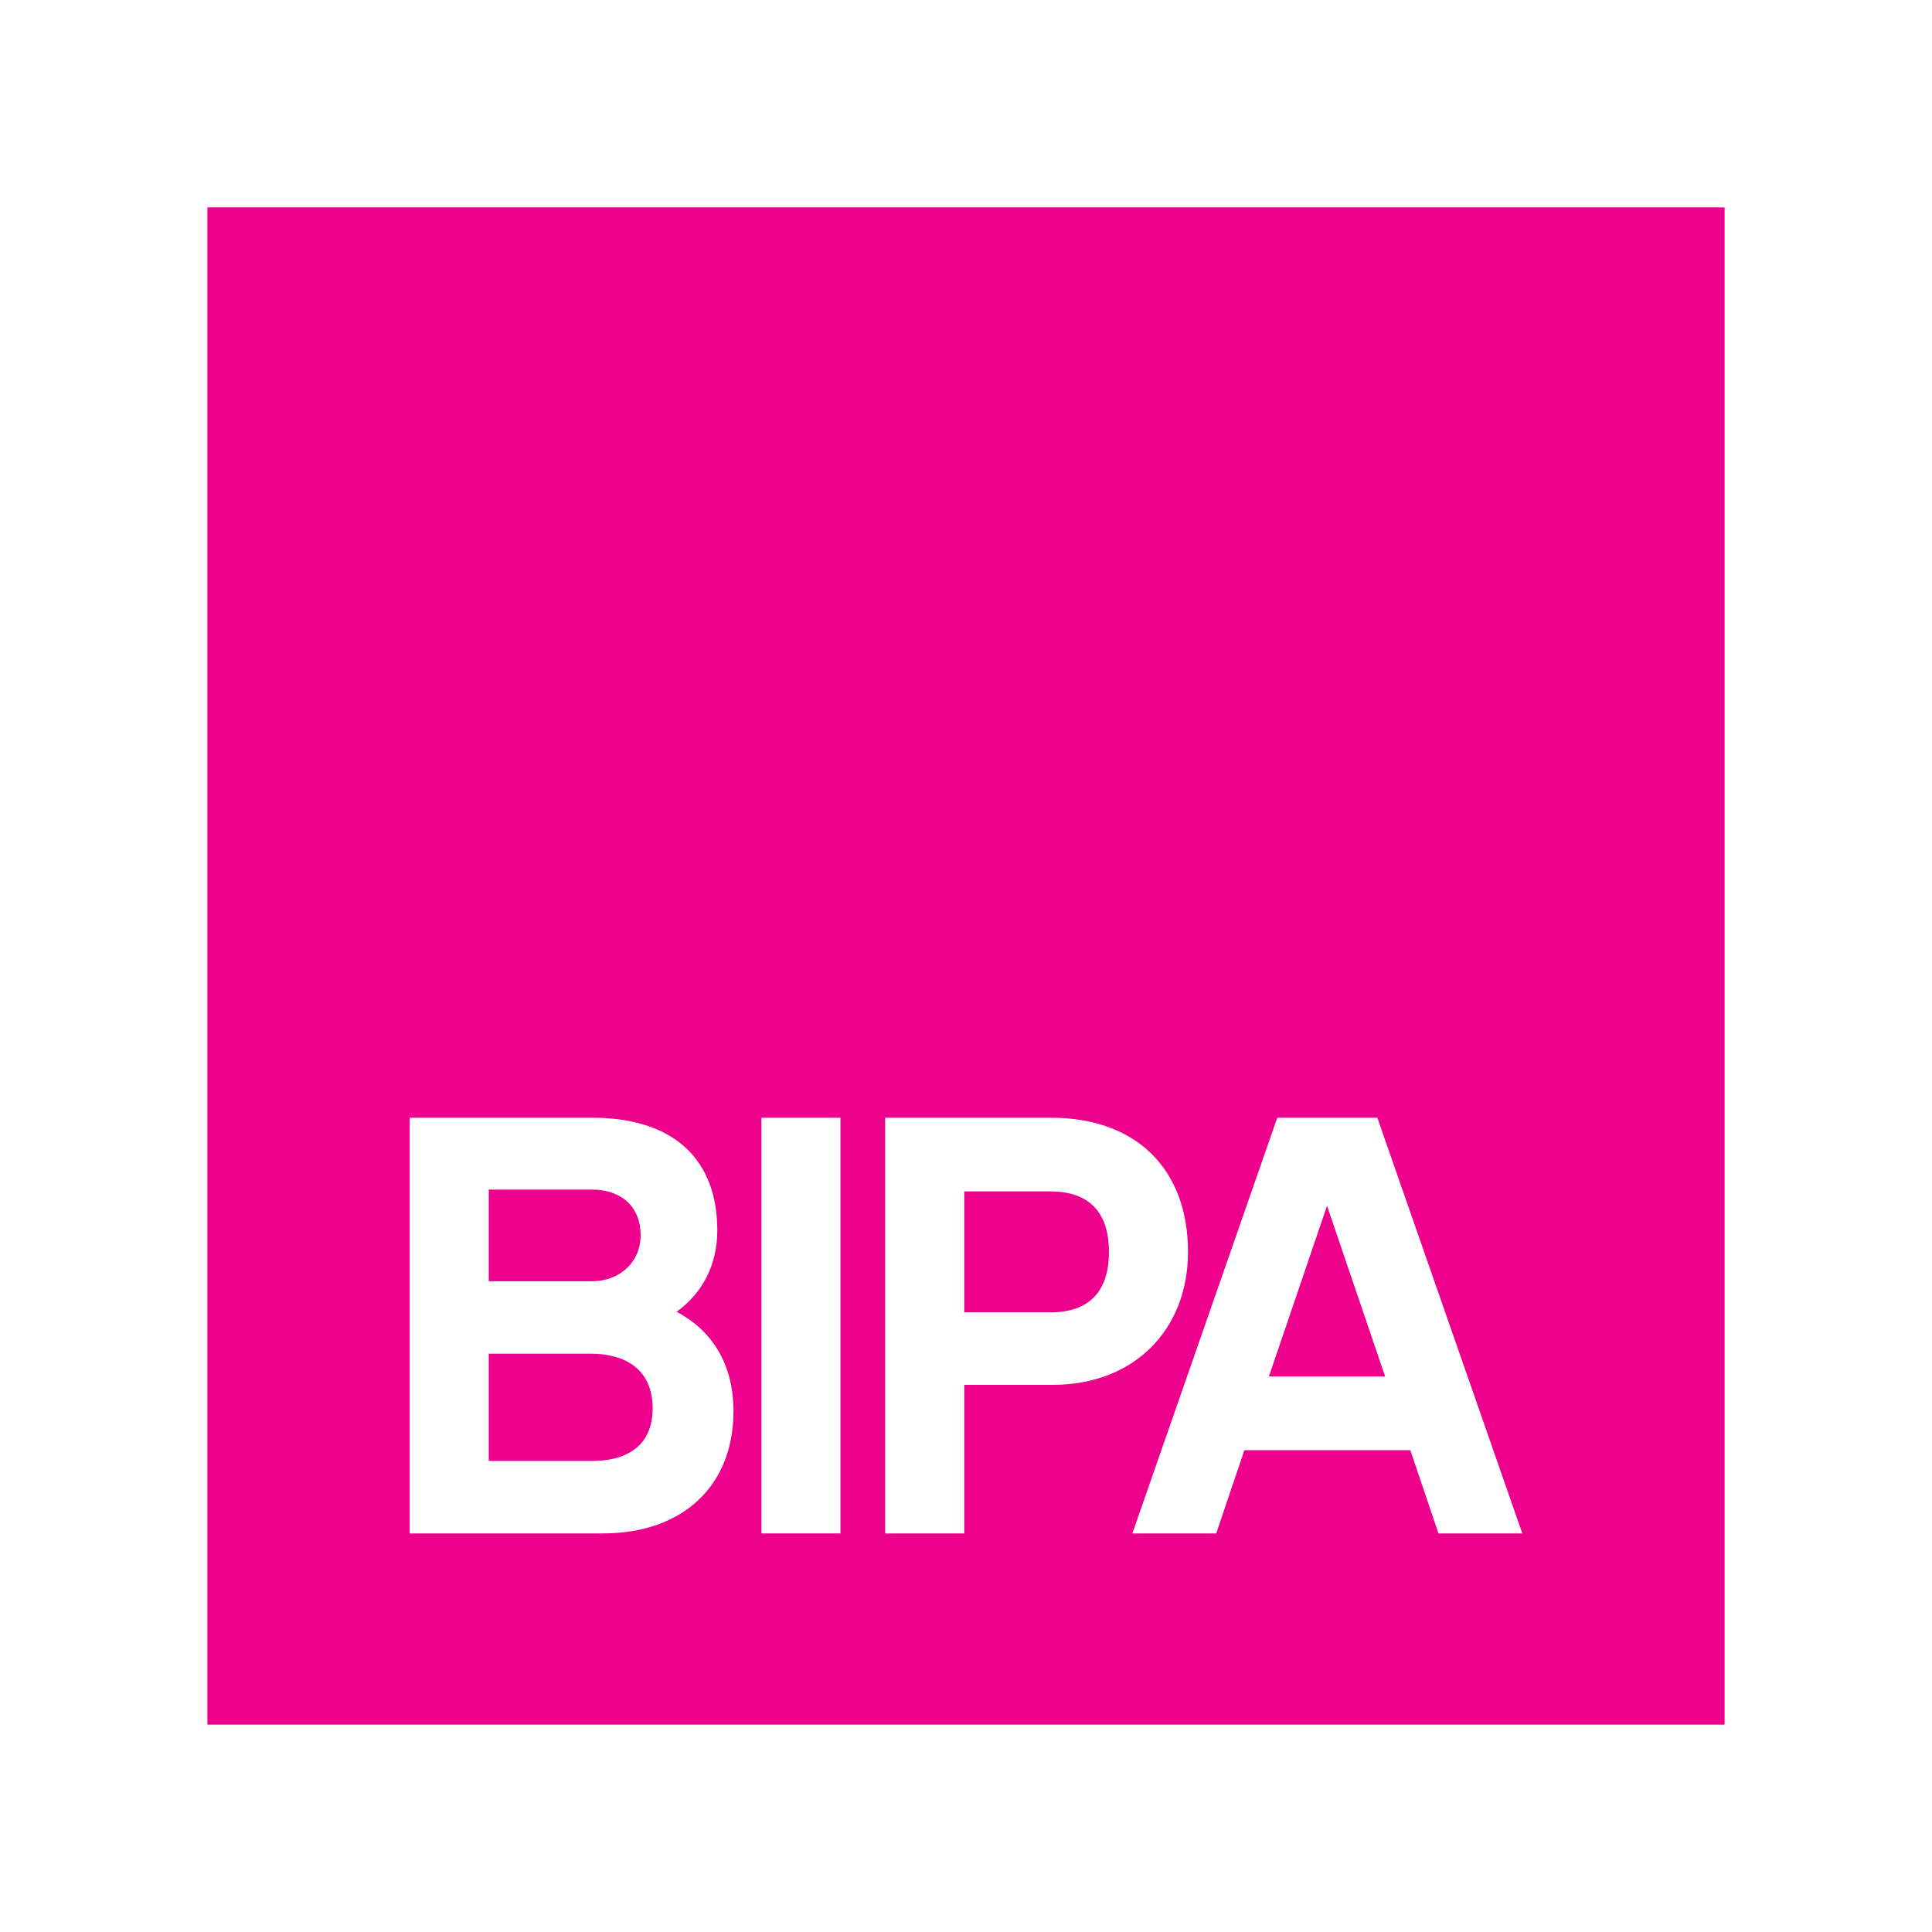<svg width="177" height="177" viewBox="0 0 177 177" fill="none" xmlns="http://www.w3.org/2000/svg">
<rect width="177" height="177" fill="white"></rect>
<g clip-path="url(#clip0_4106_77474)">
<path d="M19 158H158V19H19V158Z" fill="#EC008C"></path>
<mask id="mask0_4106_77474" style="mask-type:luminance" maskUnits="userSpaceOnUse" x="19" y="19" width="139" height="139">
<path d="M19 19H158V158H19V19Z" fill="white"></path>
</mask>
<g mask="url(#mask0_4106_77474)">
<path d="M55.236 140.484H37.533V102.4H54.245C61.876 102.4 65.716 106.354 65.716 112.716C65.716 115.901 64.345 118.478 61.983 120.18C65.223 121.881 67.198 124.954 67.198 129.287C67.198 136.093 62.589 140.484 55.236 140.484ZM44.778 108.984V117.381H54.245C56.717 117.381 58.691 115.683 58.691 113.156C58.691 110.633 56.992 108.984 54.245 108.984H44.778ZM54.082 124.02H44.778V133.846H54.245C57.048 133.846 59.792 132.746 59.792 129.013C59.792 125.834 57.759 124.02 54.082 124.02Z" fill="white"></path>
<path d="M69.753 140.484H76.998V102.4H69.753V140.484Z" fill="white"></path>
<path d="M96.436 126.875H88.338V140.484H81.094V102.4H96.271C104.23 102.4 108.84 107.231 108.84 114.694C108.84 121.772 103.955 126.875 96.436 126.875ZM88.338 109.15V120.234H96.219C99.567 120.234 101.594 118.535 101.594 114.694C101.594 110.851 99.567 109.15 96.219 109.15H88.338Z" fill="white"></path>
<path d="M117.018 102.4L103.739 140.484H111.424L114.004 132.857H129.206L131.783 140.484H139.467L126.185 102.4H117.018ZM121.575 110.47L126.898 126.106H116.251L121.575 110.47Z" fill="white"></path>
</g>
</g>
<defs>
<clipPath id="clip0_4106_77474">
<rect width="139" height="139" fill="white" transform="translate(19 19)"></rect>
</clipPath>
</defs>
</svg>
